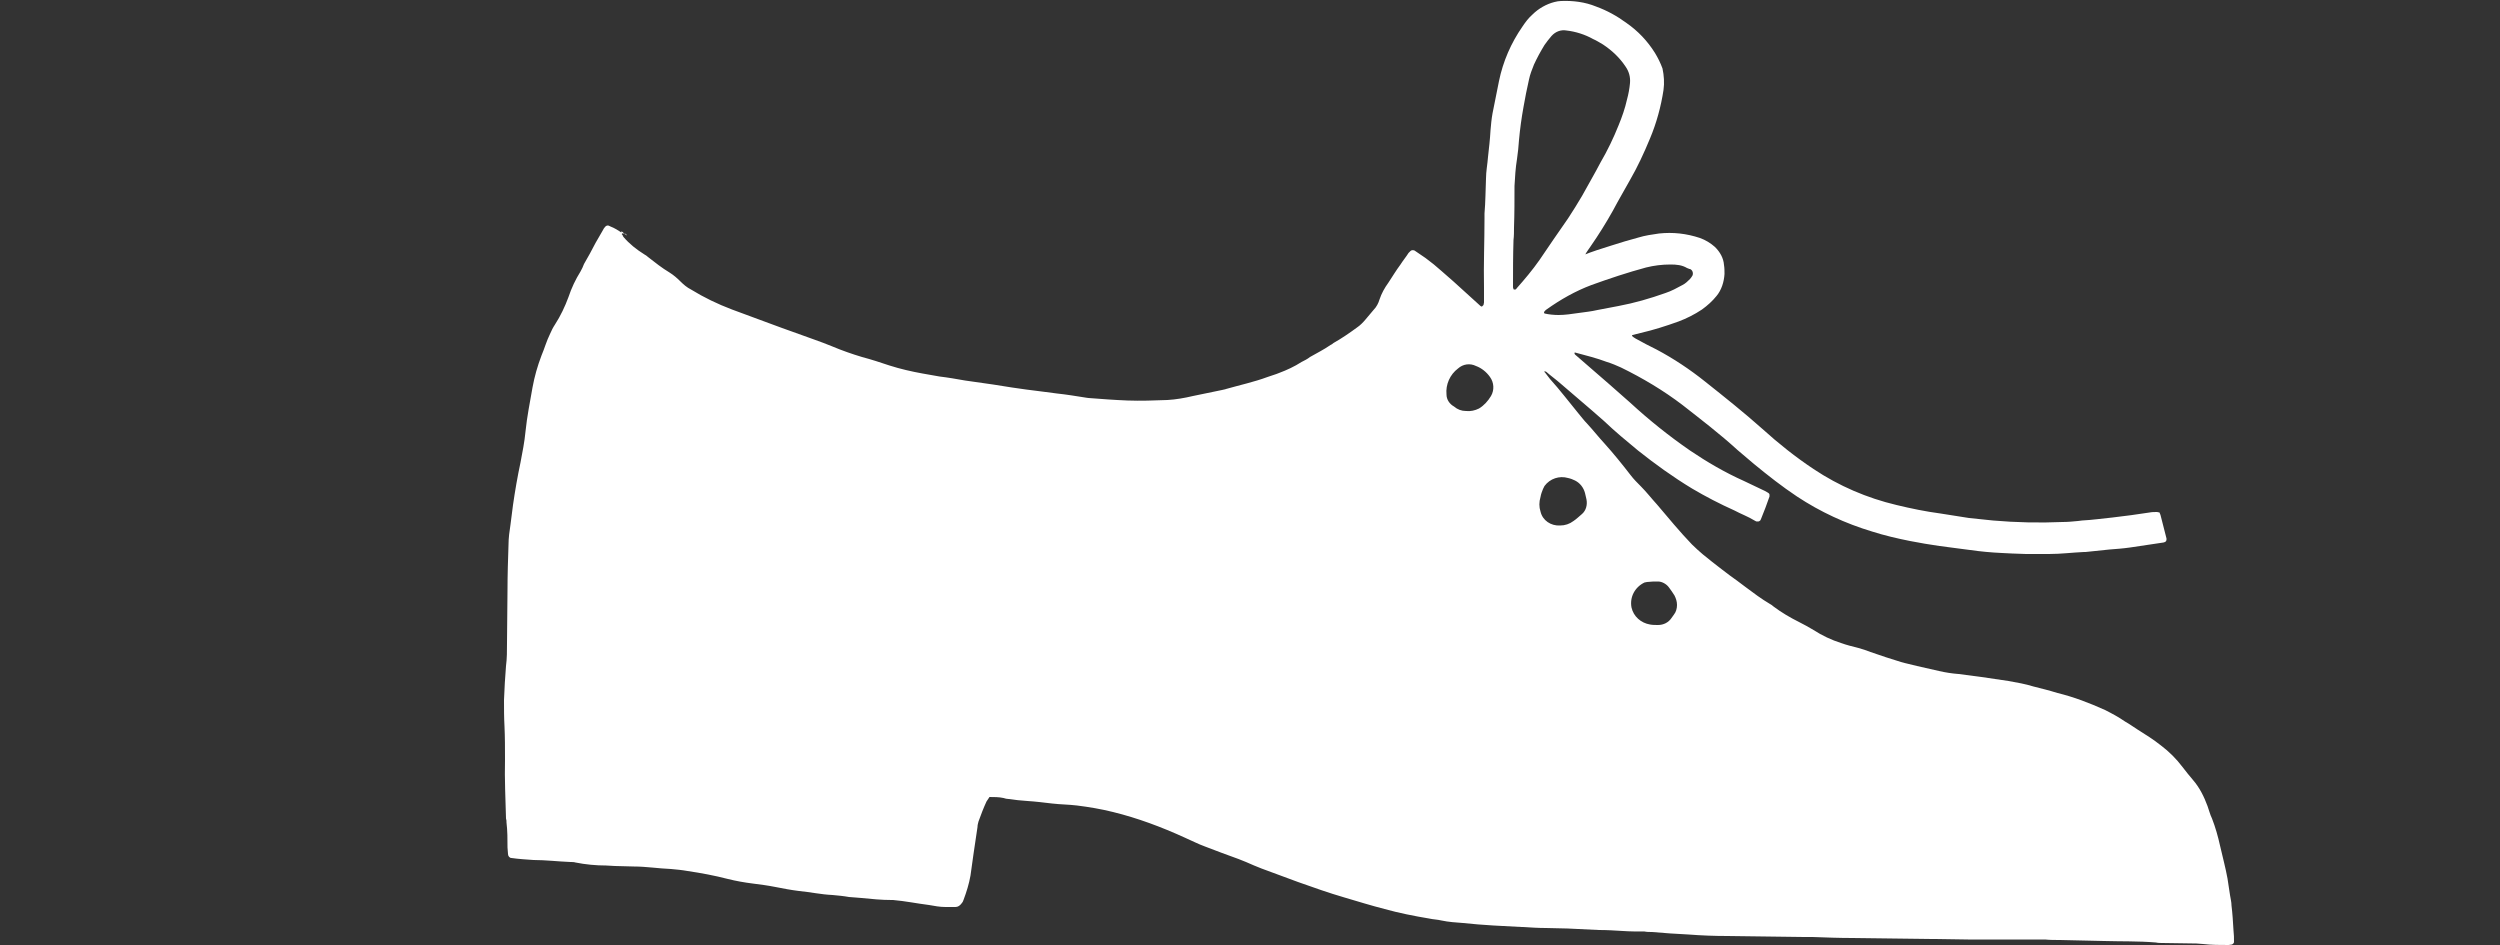 <?xml version="1.0" encoding="utf-8"?>
<!-- Generator: Adobe Illustrator 25.1.0, SVG Export Plug-In . SVG Version: 6.00 Build 0)  -->
<svg version="1.1" id="Ebene_1" xmlns="http://www.w3.org/2000/svg" xmlns:xlink="http://www.w3.org/1999/xlink" x="0px" y="0px"
	 viewBox="0 0 500 189" style="enable-background:new 0 0 500 189;" xml:space="preserve">
<rect x="0" y="0" width="500" height="189" fill="#333333" stroke="none"/>
<style type="text/css">
	.st0{fill:#FFFFFF;}
</style>
<g>
	<path class="st0" d="M316.5,51.1c1.9-0.8,3.9-1.4,5.8-2c1.8-0.6,3.6-1.1,5.4-1.6c1.3-0.4,2.7-0.6,4.1-0.8c2.8-0.3,5.5,0,8.2,0.9
		c1.1,0.4,2.1,1,3,1.8c1,1,1.7,2.2,1.8,3.6c0.1,0.6,0.1,1.2,0.1,1.8c-0.1,1.6-0.6,3.2-1.6,4.4c-0.8,1-1.8,1.9-2.9,2.7
		c-1.5,1-3.1,1.8-4.7,2.4c-2.5,0.9-5,1.7-7.6,2.3c-0.5,0.1-1.1,0.3-1.6,0.4l-0.1,0.1v0.1c0.2,0.2,0.4,0.3,0.7,0.5
		c1.4,0.8,2.8,1.5,4.2,2.2c3.4,1.8,6.7,4,9.7,6.4c3.9,3.1,7.8,6.2,11.5,9.5c3.2,2.9,6.6,5.6,10.2,8c5.1,3.4,10.7,5.8,16.6,7.2
		c2.9,0.7,5.8,1.3,8.8,1.7c1.9,0.3,3.8,0.6,5.7,0.9c1.6,0.2,3.2,0.3,4.8,0.5c4.6,0.4,9.3,0.5,13.9,0.3c1,0,2.1-0.1,3.1-0.2l0.8-0.1
		c2-0.1,4.1-0.4,6.1-0.6c2.5-0.3,4.9-0.6,7.4-1c0.5-0.1,1-0.1,1.5-0.1c0.2,0,0.3,0.1,0.5,0.1c0.1,0.2,0.1,0.3,0.2,0.5
		c0.4,1.6,0.8,3.1,1.2,4.7v0.2c0,0.2-0.1,0.4-0.3,0.5c-0.1,0-0.2,0.1-0.3,0.1c-2.2,0.3-4.5,0.7-6.7,1c-1.4,0.2-2.8,0.3-4.1,0.4
		l-4.8,0.5h-0.3c-2.3,0.1-4.6,0.4-7,0.4c-1.5,0-3.1,0-4.6,0c-0.9,0-1.9-0.1-2.8-0.1c-0.7,0-1.3-0.1-2-0.1c-2.2-0.1-4.3-0.3-6.4-0.6
		c-2-0.3-4.1-0.5-6.1-0.8s-3.9-0.6-5.9-1c-2.5-0.5-5.1-1.1-7.6-1.9c-5.3-1.6-10.3-3.9-15-7c-3-2-5.8-4.2-8.6-6.5
		c-1.1-0.9-2.2-1.9-3.3-2.8c-3.5-3.2-7.3-6.1-11-9c-3.8-2.9-8-5.4-12.3-7.5c-0.9-0.4-1.8-0.8-2.8-1.1c-2.1-0.8-4.2-1.3-6.4-1.9
		c0,0-0.1,0-0.1,0.1s0,0.2,0.1,0.3l6.8,5.9c1.4,1.2,2.8,2.5,4.2,3.7c3.8,3.5,7.8,6.7,12,9.6c3.4,2.3,7,4.4,10.8,6.1
		c1.4,0.7,2.8,1.3,4.2,2c0.3,0.2,0.6,0.3,0.8,0.5c0.1,0.1,0.1,0.2,0.1,0.3v0.3c-0.5,1.5-1.1,3-1.7,4.5c-0.1,0.2-0.1,0.3-0.3,0.4
		c-0.1,0.1-0.3,0.1-0.5,0.1s-0.3-0.1-0.5-0.2c-1.3-0.8-2.7-1.3-4-2c-2.9-1.3-5.8-2.8-8.5-4.4c-3.8-2.3-7.4-4.9-10.8-7.6
		c-2.3-1.9-4.6-3.8-6.8-5.9c-0.8-0.7-1.6-1.4-2.4-2.1c-2.1-1.8-4.2-3.6-6.3-5.4c-0.9-0.8-1.9-1.5-2.8-2.3c-0.1-0.1-0.3-0.1-0.4-0.2
		c0,0.1,0,0.3,0.1,0.3c0.3,0.4,0.7,0.9,1,1.3c2,2.2,3.8,4.6,5.7,6.9c0.6,0.7,1.1,1.4,1.7,2c1.2,1.3,2.3,2.7,3.5,4
		c1.8,2,3.5,4.1,5.2,6.3c0.6,0.8,1.4,1.6,2.1,2.3c1.1,1.1,2.1,2.4,3.2,3.6c2.3,2.7,4.5,5.4,7,8c0.7,0.7,1.5,1.4,2.2,2
		c1.2,1,2.5,2,3.8,3c1,0.8,2,1.5,3.1,2.3l1.6,1.2c1.6,1.2,3.2,2.4,4.9,3.4c0.2,0.1,0.5,0.3,0.7,0.5c1.6,1.2,3.3,2.2,5.1,3.1
		c1,0.5,1.9,1,2.9,1.6c1.7,1.1,3.6,2,5.5,2.6c1.1,0.4,2.3,0.7,3.5,1c0.8,0.2,1.6,0.5,2.4,0.8c2,0.7,4.1,1.4,6.1,2
		c1,0.3,2.1,0.5,3.2,0.8l4.4,1c1.3,0.3,2.6,0.5,3.9,0.6c1.5,0.2,3.1,0.4,4.6,0.6c1.8,0.3,3.6,0.5,5.4,0.8c1.7,0.3,3.4,0.6,5,1.1
		c1.6,0.4,3.2,0.8,4.8,1.3c3.3,0.8,6.4,2,9.5,3.4c1.4,0.7,2.7,1.4,4,2.3c0.9,0.5,1.7,1.1,2.5,1.6c1.6,1,3.2,2,4.7,3.2
		c1.6,1.2,3.1,2.7,4.3,4.3c0.7,0.9,1.4,1.8,2.1,2.6c1.3,1.5,2.2,3.3,2.9,5.2c0.3,0.8,0.5,1.7,0.9,2.5c0.7,1.8,1.2,3.6,1.6,5.4
		c0.5,2.2,1.1,4.4,1.5,6.6c0.2,1.1,0.3,2.2,0.5,3.3c0.1,0.7,0.3,1.4,0.3,2.1c0.2,1.6,0.3,3.3,0.4,5c0.1,0.8,0.1,1.5,0.1,2.3
		c0,0.2-0.2,0.4-0.4,0.5c-0.2,0-0.4,0.1-0.7,0.1c-1.7,0-3.4,0-5.1-0.2c-0.4,0-0.9-0.1-1.3-0.1l-6.8-0.1c-0.4,0-0.9,0-1.3-0.1
		c-3.5-0.3-7-0.2-10.4-0.3c-2.9-0.1-5.9-0.1-8.8-0.2c-1,0-2,0-3-0.1c-5.1,0-10.3,0-15.4,0c-2.2,0-4.3-0.1-6.5-0.1h-0.7
		c-5.3-0.1-10.6-0.1-15.9-0.2c-2.6,0-5.3-0.1-8-0.2h-1.7c-5.1-0.1-10.2-0.1-15.3-0.2c-2.6,0-5.2-0.1-7.8-0.3
		c-2.4-0.1-4.9-0.3-7.3-0.5c-0.5,0-1,0-1.5-0.1c-1.4,0-2.9,0-4.3-0.1c-1.6-0.1-3.2-0.2-4.8-0.2l-6.3-0.3c-1.4,0-2.9-0.1-4.3-0.1
		c-1.5,0-3.1-0.1-4.6-0.2h-0.3c-1.9-0.1-3.8-0.2-5.6-0.3c-2-0.1-4.1-0.3-6.1-0.5c-1.4-0.1-2.9-0.2-4.3-0.5c-0.8-0.2-1.6-0.2-2.5-0.4
		c-3-0.5-6-1.1-8.9-1.9c-2.7-0.7-5.3-1.5-8-2.3c-3.1-0.9-6.2-2-9.3-3.1c-2.4-0.9-4.9-1.8-7.3-2.7c-1-0.4-2-0.8-3.1-1.3
		c-0.5-0.2-1-0.4-1.5-0.6c-2.2-0.8-4.4-1.6-6.7-2.5c-1.4-0.5-2.7-1.2-4.1-1.8c-4.6-2.1-9.4-3.9-14.3-5.1c-2.4-0.6-4.8-1-7.2-1.3
		c-1.6-0.2-3.3-0.2-5-0.4s-3.3-0.4-4.9-0.5c-1.3-0.1-2.5-0.2-3.8-0.4c-0.3,0-0.7-0.1-1-0.2c-0.9-0.2-1.9-0.2-2.8-0.2
		c-0.2,0.3-0.4,0.6-0.6,0.9c-0.6,1.3-1.1,2.6-1.6,4c-0.1,0.4-0.2,0.7-0.2,1.1c-0.3,1.8-0.5,3.6-0.8,5.4c-0.2,1.4-0.4,2.9-0.6,4.3
		c-0.3,1.7-0.8,3.3-1.4,4.9c-0.1,0.3-0.2,0.5-0.4,0.7c-0.3,0.4-0.7,0.7-1.2,0.7c-0.7,0-1.3,0-2,0c-1.1,0-2.2-0.2-3.3-0.4
		c-2.4-0.3-4.8-0.8-7.2-1h-0.3c-2,0-4-0.2-6-0.4c-0.8-0.1-1.6-0.1-2.5-0.2c-1.1-0.2-2.2-0.3-3.3-0.4c-2.3-0.1-4.5-0.6-6.7-0.8
		c-1.6-0.2-3.2-0.5-4.7-0.8s-3-0.5-4.6-0.7s-3.3-0.5-4.9-0.9c-2.7-0.7-5.4-1.2-8.1-1.6c-1.1-0.2-2.2-0.3-3.3-0.4
		c-2.5-0.1-5-0.5-7.4-0.5c-1.3,0-2.5-0.1-3.8-0.1c-0.6,0-1.2-0.1-1.8-0.1c-2,0-4.1-0.2-6.1-0.6c-0.3-0.1-0.7-0.1-1-0.1
		c-2.5-0.1-5-0.4-7.4-0.4c-1.5-0.1-3-0.2-4.4-0.4c-0.4,0-0.7-0.4-0.7-0.8s-0.1-0.9-0.1-1.3c0-1.7,0-3.3-0.2-5c0-0.3,0-0.5-0.1-0.8
		c-0.1-3.9-0.3-7.9-0.2-11.8c0-2.2,0-4.4-0.1-6.6c-0.1-1.8-0.1-3.5-0.1-5.3c0.1-2.3,0.2-4.5,0.4-6.8c0.2-1.5,0.2-3.1,0.2-4.6
		c0-3.5,0.1-7.1,0.1-10.6c0-3,0.1-6,0.2-9c0-1.4,0.2-2.8,0.4-4.1s0.3-2.6,0.5-3.9c0.4-2.8,0.9-5.7,1.5-8.5c0.4-2.1,0.8-4.1,1-6.2
		c0.3-3,0.9-5.9,1.4-8.8c0.4-2.2,1-4.3,1.8-6.4c0.6-1.4,1-2.9,1.7-4.3c0.3-0.7,0.6-1.3,1-1.9c1.1-1.7,2-3.6,2.7-5.5
		c0.6-1.8,1.4-3.5,2.4-5.1c0.3-0.5,0.5-1,0.7-1.5c0.8-1.4,1.6-2.8,2.3-4.2c0.5-0.9,1-1.7,1.5-2.6c0.1-0.2,0.2-0.4,0.4-0.6
		c0.2-0.3,0.6-0.4,0.9-0.2l0.2,0.1c0.8,0.3,1.6,0.8,2.3,1.3h0.1c-0.2,0.1-0.2,0.3,0,0.4c0.1,0.2,0.1,0.3,0.2,0.4
		c1.2,1.4,2.6,2.5,4.2,3.5c0.2,0.1,0.5,0.3,0.7,0.5c1.4,1.1,2.8,2.2,4.3,3.1c0.8,0.5,1.5,1.1,2.2,1.8c0.6,0.6,1.3,1.2,2.1,1.6
		c2.6,1.6,5.3,2.9,8.2,4c2.4,0.9,4.9,1.8,7.3,2.7c1.8,0.7,3.6,1.3,5.5,2c2.4,0.9,4.9,1.7,7.3,2.7c1.9,0.8,3.9,1.5,5.9,2.1
		c1.9,0.5,3.7,1.1,5.5,1.7c2.2,0.7,4.4,1.2,6.6,1.6c1.1,0.2,2.3,0.4,3.4,0.6c1.7,0.2,3.4,0.5,5.1,0.8l5.6,0.8l3.8,0.6
		c0.9,0.1,1.9,0.3,2.8,0.4c2.1,0.3,4.2,0.5,6.2,0.8c1.9,0.2,3.7,0.5,5.6,0.8c0.2,0,0.4,0.1,0.7,0.1c2.6,0.2,5.2,0.4,7.8,0.5
		s5.3,0,8-0.1c1.7-0.1,3.4-0.4,5.1-0.8c1.9-0.4,3.9-0.8,5.8-1.2c0.3-0.1,0.6-0.1,0.8-0.2c2.8-0.8,5.6-1.4,8.3-2.4
		c0.8-0.3,1.6-0.5,2.3-0.8c1.6-0.6,3.1-1.3,4.5-2.2c0.6-0.3,1.2-0.6,1.7-1c1.4-0.8,2.8-1.5,4.1-2.4c0.2-0.1,0.4-0.2,0.6-0.4
		c1.6-0.9,3.2-2,4.7-3.1c0.6-0.4,1.2-1,1.7-1.6s1.1-1.3,1.6-1.9c0.6-0.6,1-1.4,1.2-2.1c0.4-1.2,1-2.3,1.8-3.4
		c0.8-1.2,1.5-2.4,2.4-3.6c0.5-0.8,1.1-1.5,1.6-2.3c0.1-0.1,0.2-0.2,0.4-0.4s0.5-0.2,0.8-0.1c0.7,0.5,1.5,1,2.2,1.5
		c1.1,0.8,2.2,1.7,3.2,2.6c0.8,0.7,1.6,1.4,2.4,2.1l5.4,4.9c0.1,0.1,0.2,0.1,0.3,0.1c0.1-0.1,0.2-0.2,0.3-0.3c0-0.2,0.1-0.3,0.1-0.5
		c0-0.3,0-0.7,0-1c0-0.7,0-1.3,0-2c-0.1-4.6,0.1-9.2,0.1-13.8c0-0.3,0-0.7,0-1c0.2-2.3,0.2-4.6,0.3-7c0-1.4,0.3-2.9,0.4-4.3
		c0.2-1.8,0.4-3.5,0.5-5.3c0.1-1.2,0.2-2.3,0.4-3.4c0.4-2.2,0.9-4.3,1.3-6.5c0.8-3.9,2.4-7.6,4.7-10.9c0.6-0.9,1.2-1.7,2-2.4
		c1.2-1.2,2.8-2.1,4.4-2.5c0.4-0.1,0.9-0.2,1.3-0.2c2.4-0.1,4.8,0.2,7,1.1c2.2,0.8,4.2,1.9,6.1,3.3c2.3,1.6,4.2,3.6,5.7,6
		c0.6,1,1.1,2,1.5,3.1c0.3,1.4,0.4,2.9,0.2,4.3c-0.5,3.3-1.4,6.6-2.7,9.7c-1.2,2.9-2.5,5.7-4,8.3c-1.1,2-2.3,4-3.4,6.1
		c-1.4,2.5-2.9,4.9-4.5,7.2c-0.4,0.6-0.8,1.1-1.1,1.7c-0.1,0.1,0,0.3,0,0.5h-0.1L316.5,51.1z M302.8,45.5c0,0.8,0,1.7-0.1,2.5
		c-0.1,3.1-0.1,6.2-0.1,9.3c0,0.2,0,0.3,0.1,0.5c0,0.1,0.1,0.1,0.1,0.1h0.3c0.1-0.1,0.2-0.1,0.2-0.2c1.6-1.8,3.2-3.7,4.6-5.7
		c1.9-2.8,3.8-5.6,5.7-8.3c1-1.5,1.9-3,2.8-4.5c1.2-2.2,2.5-4.4,3.7-6.7c1.4-2.4,2.6-4.9,3.6-7.4c0.7-1.7,1.3-3.4,1.7-5.2
		c0.3-1.1,0.5-2.2,0.6-3.3c0.1-1.2-0.2-2.3-0.9-3.3c-1.2-1.8-2.7-3.2-4.5-4.4c-0.7-0.4-1.3-0.8-2-1.1c-1.6-0.9-3.5-1.5-5.3-1.7
		c-1.1-0.2-2.2,0.2-3,1.1c-0.5,0.6-1,1.2-1.4,1.8c-0.8,1.3-1.5,2.6-2.1,3.9c-0.4,1-0.8,2-1,3c-0.4,1.8-0.8,3.7-1.1,5.5
		c-0.4,2.2-0.7,4.4-0.9,6.6c-0.1,1.3-0.2,2.5-0.4,3.8c-0.3,1.8-0.4,3.6-0.5,5.4C302.9,39.9,302.9,42.7,302.8,45.5L302.8,45.5z
		 M334.1,52.9c-1.7,0-3.3,0.2-4.9,0.6c-3.7,1-7.3,2.2-10.9,3.5c-3.2,1.2-6.2,2.9-9,4.9c-0.2,0.1-0.3,0.3-0.5,0.5
		c0,0.1,0,0.2,0.1,0.3c0.9,0.2,1.9,0.3,2.8,0.3c1.3,0,2.6-0.2,4-0.4s2.5-0.3,3.8-0.6c1.4-0.3,2.8-0.5,4.2-0.8
		c3.2-0.6,6.3-1.5,9.4-2.6c1.2-0.4,2.3-1,3.4-1.6c0.6-0.3,1.1-0.8,1.5-1.2c0.2-0.2,0.3-0.4,0.5-0.7c0.2-0.5,0-1.1-0.5-1.3h-0.1
		l-0.5-0.2C336.4,53,335.3,52.9,334.1,52.9z M312,105.1c1,0,1.9-0.3,2.7-0.9c0.6-0.4,1.1-0.9,1.7-1.4c0.8-0.7,1.1-1.8,0.9-2.9
		c-0.1-0.4-0.2-0.9-0.3-1.3c-0.3-1.1-1-2-2-2.5c-0.4-0.2-0.9-0.4-1.4-0.5c-1.7-0.5-3.6,0.1-4.7,1.6c-0.1,0.2-0.2,0.4-0.3,0.6
		c-0.2,0.5-0.4,1-0.5,1.6c-0.3,1-0.3,2,0,2.9C308.5,104.1,310.2,105.2,312,105.1L312,105.1z M293.2,82.2c0.9,0.1,1.8-0.1,2.6-0.5
		c1-0.6,1.8-1.5,2.4-2.5c0.7-1.2,0.6-2.7-0.2-3.8c-0.7-1-1.7-1.8-2.8-2.2c-1.2-0.6-2.6-0.4-3.6,0.5c-1.6,1.2-2.5,3.2-2.3,5.2
		c0,1,0.6,1.9,1.5,2.4C291.5,81.9,292.3,82.2,293.2,82.2z M330.7,116.3l-1.3,0.1c-0.2,0-0.3,0.1-0.5,0.1c-1.9,0.9-3,2.9-2.6,5
		c0.4,1.8,1.9,3.1,3.7,3.4c0.5,0.1,1.1,0.1,1.6,0.1c1.1,0,2.1-0.5,2.7-1.4l0.5-0.7c0.4-0.5,0.6-1.2,0.6-1.9s-0.2-1.3-0.5-1.9
		c-0.4-0.6-0.7-1.1-1.1-1.6c-0.5-0.7-1.4-1.2-2.2-1.2H330.7z"/>
	<path class="st0" d="M124.8,46.8c-0.1-0.1-0.3-0.2-0.5-0.1v-0.4h-0.1C124.5,46.3,124.7,46.5,124.8,46.8z"/>
	<path class="st0" d="M125.4,47.2c-0.1-0.2-0.3-0.4-0.6-0.4h-0.1C125.2,46.7,125.2,46.7,125.4,47.2z"/>
	<path class="st0" d="M125.4,47.2l0.3-0.1L125.4,47.2z"/>
</g>
<path class="st0" d="M124.4,46.3v0.4C124.2,46.6,124.2,46.4,124.4,46.3z"/>
<path class="st0" d="M316.5,51.1L316.5,51.1l0.1-0.1L316.5,51.1z"/>
</svg>
